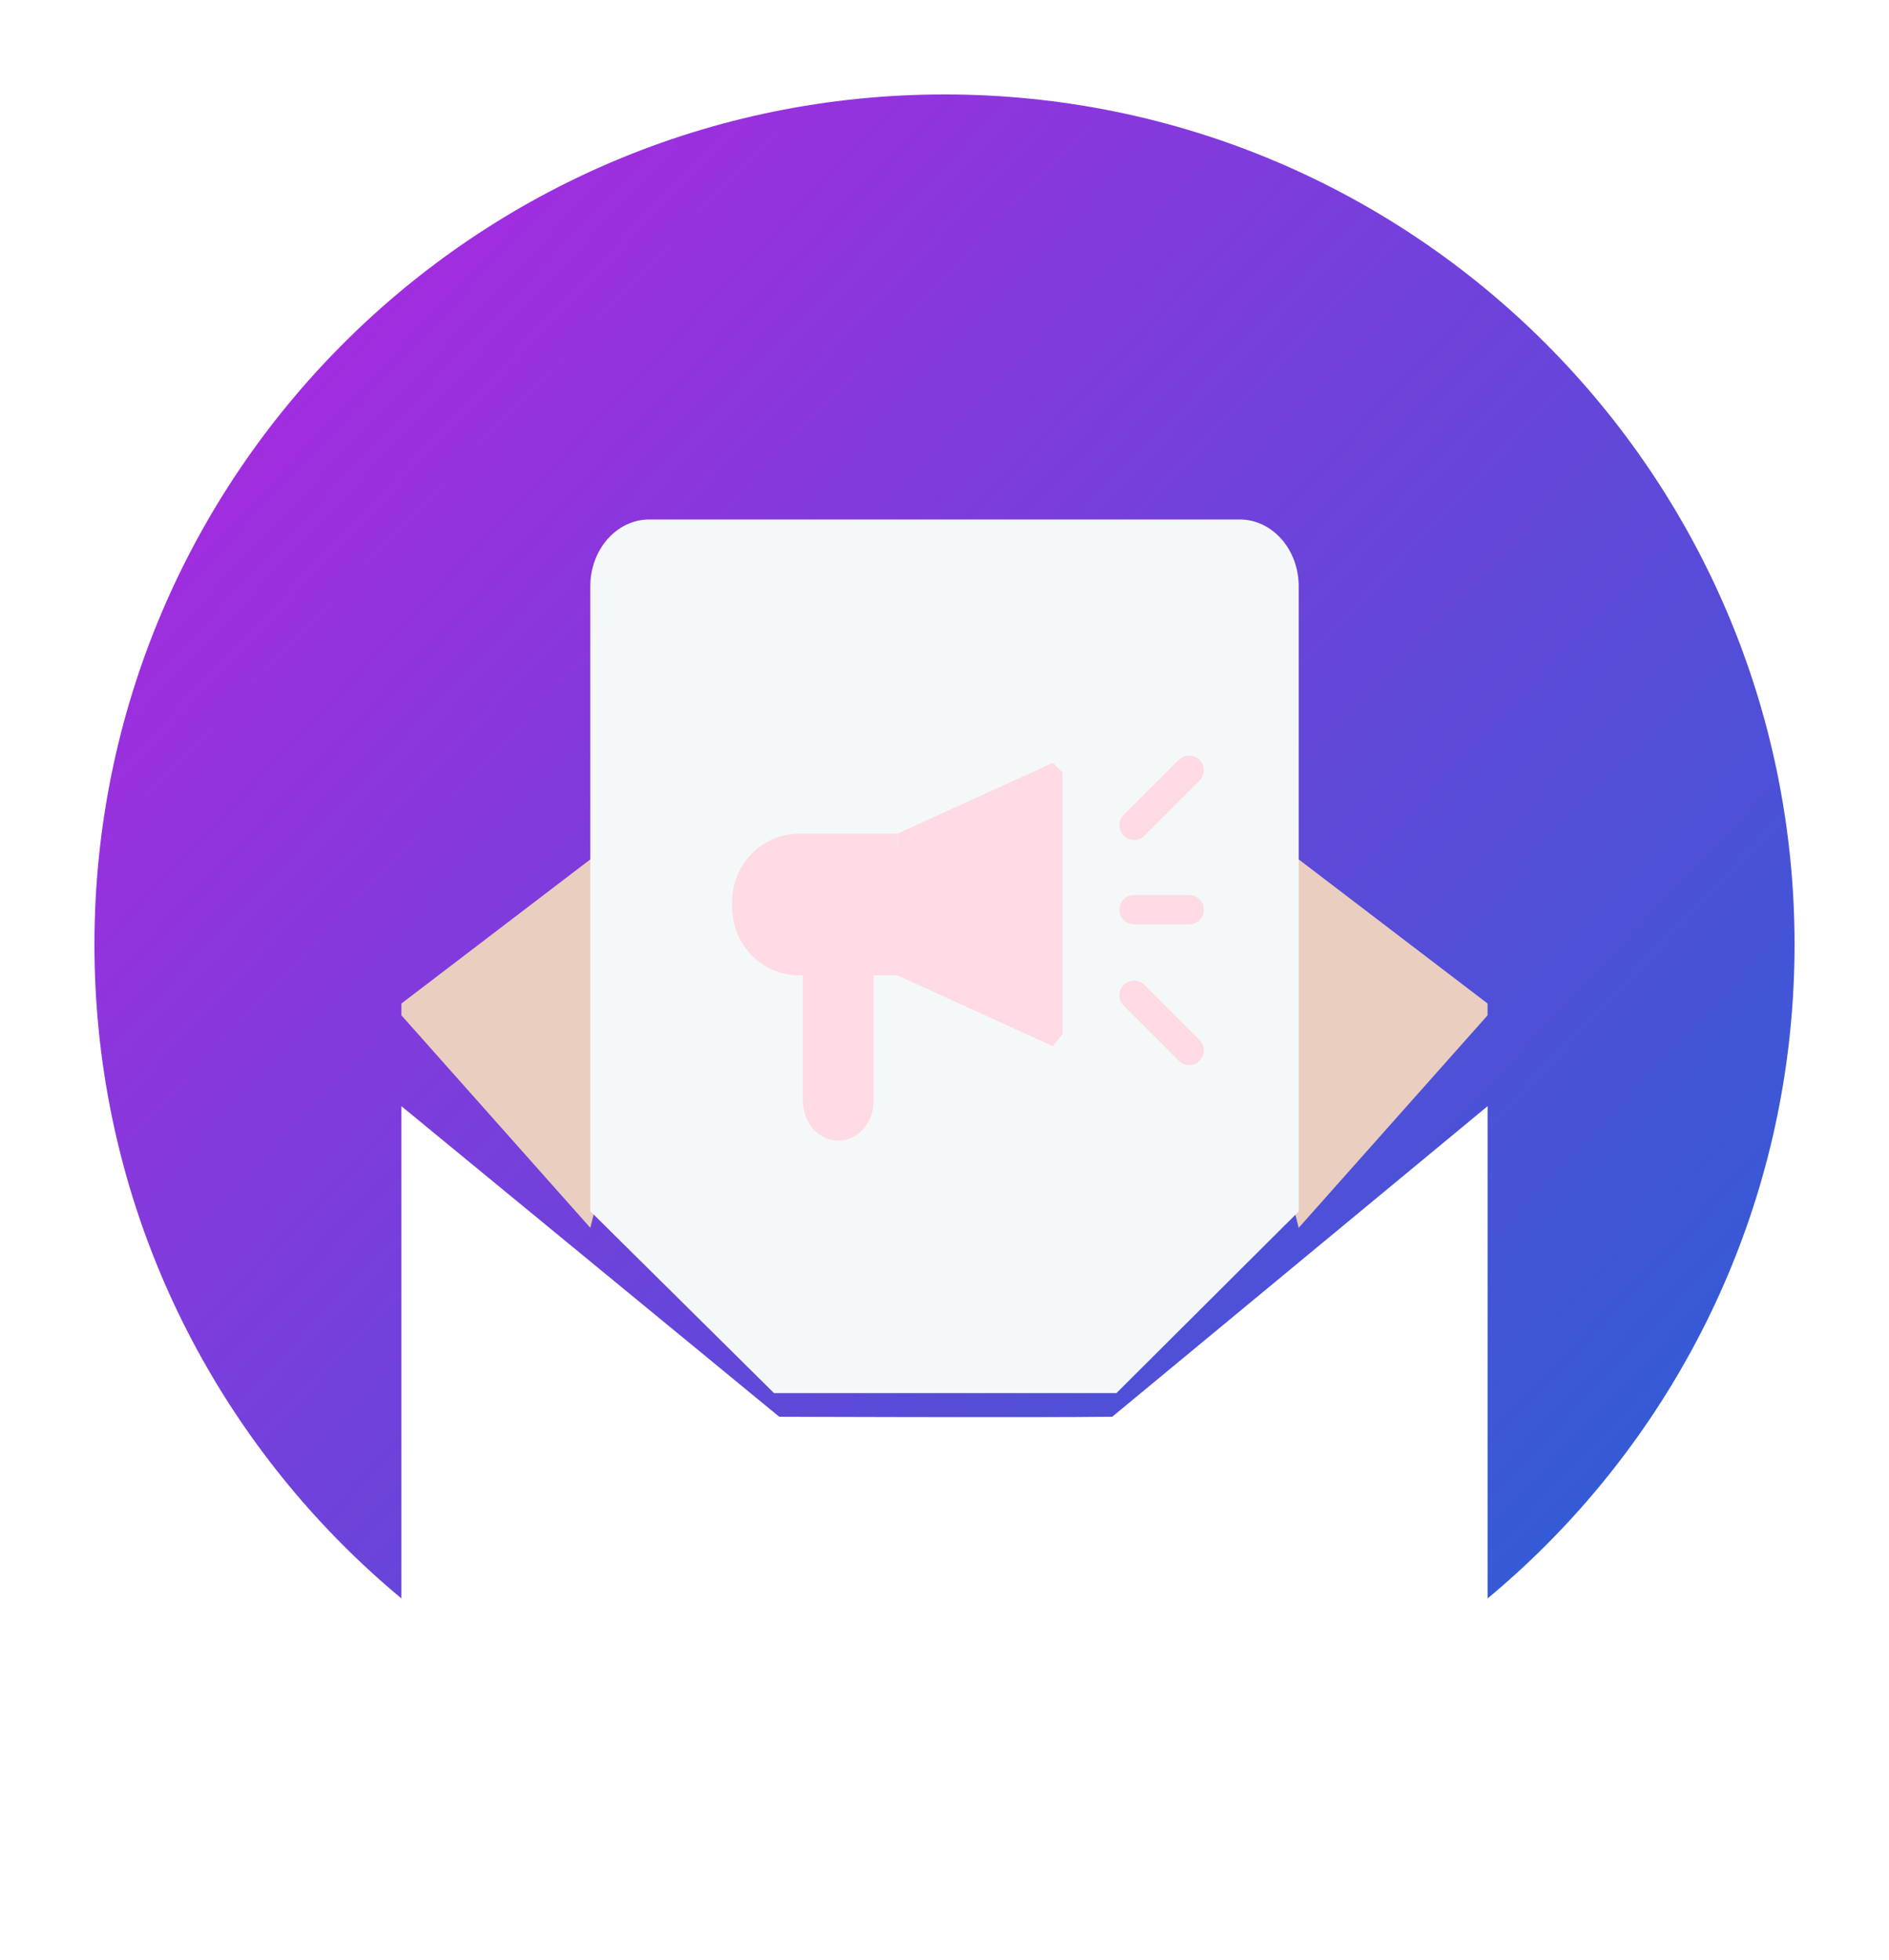 <svg width="80" height="83" viewBox="0 0 80 83" fill="none" xmlns="http://www.w3.org/2000/svg">
<g filter="url(#filter0_d)">
<path fill-rule="evenodd" clip-rule="evenodd" d="M40 72C59.882 72 76 55.882 76 36C76 16.118 59.882 0 40 0C20.118 0 4 16.118 4 36C4 55.882 20.118 72 40 72Z" fill="url(#paint0_linear)"/>
</g>
<path d="M17 42.5V43L25 52L25.519 49.927L26 49.282V36.702L25.519 36L17 42.5Z" fill="#EACEBF"/>
<path d="M63 42.5V43L55 52L54.481 49.927L54 49.282V36.702L54.481 36L63 42.5Z" fill="#EACEBF"/>
<path d="M47.281 59H32.781L25 51.296V24.83C25 23.267 26.119 22 27.5 22H52.5C53.881 22 55 23.267 55 24.83V51.306L47.281 59Z" fill="#F5F8F9"/>
<path d="M33.276 51.417L32.619 50.842C32.016 50.315 31.67 49.553 31.67 48.752V27.854C31.67 26.491 32.775 25.386 34.139 25.386H27.66C26.297 25.386 25.191 26.491 25.191 27.854V50.013L32.873 56.731H39.352H47.189L52.444 52.103H35.104C34.432 52.103 33.782 51.859 33.276 51.417Z" fill="#F5F8F9"/>
<path d="M44.589 44.308L38 41.308L37.5 40.808L38 35.732V35.308L44.589 32.308L45 32.718V43.797L44.589 44.308Z" fill="#FEDBE4"/>
<path d="M35.5 48.308C34.672 48.308 34 47.55 34 46.614V40.778L34.343 40.308H36.63L37 40.778V46.614C37 47.55 36.328 48.308 35.5 48.308Z" fill="#FEDBE4"/>
<path d="M48.03 35.577C47.871 35.577 47.711 35.516 47.59 35.395C47.346 35.151 47.346 34.757 47.59 34.513L49.921 32.182C50.164 31.939 50.559 31.939 50.802 32.182C51.045 32.426 51.045 32.82 50.802 33.064L48.471 35.395C48.349 35.516 48.19 35.577 48.03 35.577Z" fill="#FEDBE4"/>
<path d="M50.361 45.107C50.202 45.107 50.042 45.047 49.921 44.925L47.59 42.594C47.346 42.35 47.346 41.956 47.59 41.713C47.833 41.469 48.228 41.469 48.471 41.713L50.802 44.044C51.045 44.287 51.045 44.681 50.802 44.925C50.68 45.047 50.521 45.107 50.361 45.107Z" fill="#FEDBE4"/>
<path d="M50.361 39.15H48.03C47.686 39.15 47.407 38.871 47.407 38.527C47.407 38.183 47.686 37.904 48.03 37.904H50.361C50.705 37.904 50.984 38.183 50.984 38.527C50.984 38.871 50.705 39.15 50.361 39.15Z" fill="#FEDBE4"/>
<path d="M38 41.308H33.831C32.268 41.308 31 40.005 31 38.396V38.221C31 36.612 32.268 35.308 33.831 35.308H38V41.308Z" fill="#FEDBE4"/>
<g filter="url(#filter1_d)">
<path d="M33 56L32.954 59.846L18.818 74.156L17.865 74.116C17.332 73.531 17 72.702 17 71.785V42.848L33 56Z" fill="white"/>
<path d="M63 42.848V71.785C63 72.702 62.667 73.531 62.134 74.116L61.173 74.038L47.284 59.921L46.5 56.5L63 42.848Z" fill="white"/>
<path d="M62.999 71.879C62.977 72.759 62.649 73.551 62.135 74.116L61.174 74.038L59.05 71.879H62.999Z" fill="white"/>
<path d="M47.145 56C43.649 56.042 32.917 56 32.917 56C31.701 57.463 18 73.955 18 73.955C18 73.955 18.725 75 19.9 75H60.1C60.836 75 61.505 74.602 62 73.955L47.145 56Z" fill="white"/>
<path d="M59.935 71.879H25.984C24.496 71.879 23.289 70.482 23.289 68.758V68.626C20.342 71.609 17.865 74.116 17.865 74.116C17.865 74.116 18.595 75 19.777 75H23.289H60.223C60.964 75 61.637 74.663 62.135 74.116L59.935 71.879Z" fill="white"/>
</g>
<defs>
<filter id="filter0_d" x="0" y="0" width="80" height="80" filterUnits="userSpaceOnUse" color-interpolation-filters="sRGB">
<feFlood flood-opacity="0" result="BackgroundImageFix"/>
<feColorMatrix in="SourceAlpha" type="matrix" values="0 0 0 0 0 0 0 0 0 0 0 0 0 0 0 0 0 0 127 0"/>
<feOffset dy="4"/>
<feGaussianBlur stdDeviation="2"/>
<feColorMatrix type="matrix" values="0 0 0 0 0 0 0 0 0 0 0 0 0 0 0 0 0 0 0.05 0"/>
<feBlend mode="normal" in2="BackgroundImageFix" result="effect1_dropShadow"/>
<feBlend mode="normal" in="SourceGraphic" in2="effect1_dropShadow" result="shape"/>
</filter>
<filter id="filter1_d" x="13" y="42.848" width="54" height="40.152" filterUnits="userSpaceOnUse" color-interpolation-filters="sRGB">
<feFlood flood-opacity="0" result="BackgroundImageFix"/>
<feColorMatrix in="SourceAlpha" type="matrix" values="0 0 0 0 0 0 0 0 0 0 0 0 0 0 0 0 0 0 127 0"/>
<feOffset dy="4"/>
<feGaussianBlur stdDeviation="2"/>
<feColorMatrix type="matrix" values="0 0 0 0 0 0 0 0 0 0 0 0 0 0 0 0 0 0 0.05 0"/>
<feBlend mode="normal" in2="BackgroundImageFix" result="effect1_dropShadow"/>
<feBlend mode="normal" in="SourceGraphic" in2="effect1_dropShadow" result="shape"/>
</filter>
<linearGradient id="paint0_linear" x1="15" y1="7.5" x2="71.5" y2="61" gradientUnits="userSpaceOnUse">
<stop stop-color="#A32CDF"/>
<stop offset="1" stop-color="#2F5DD5"/>
</linearGradient>
</defs>
</svg>
